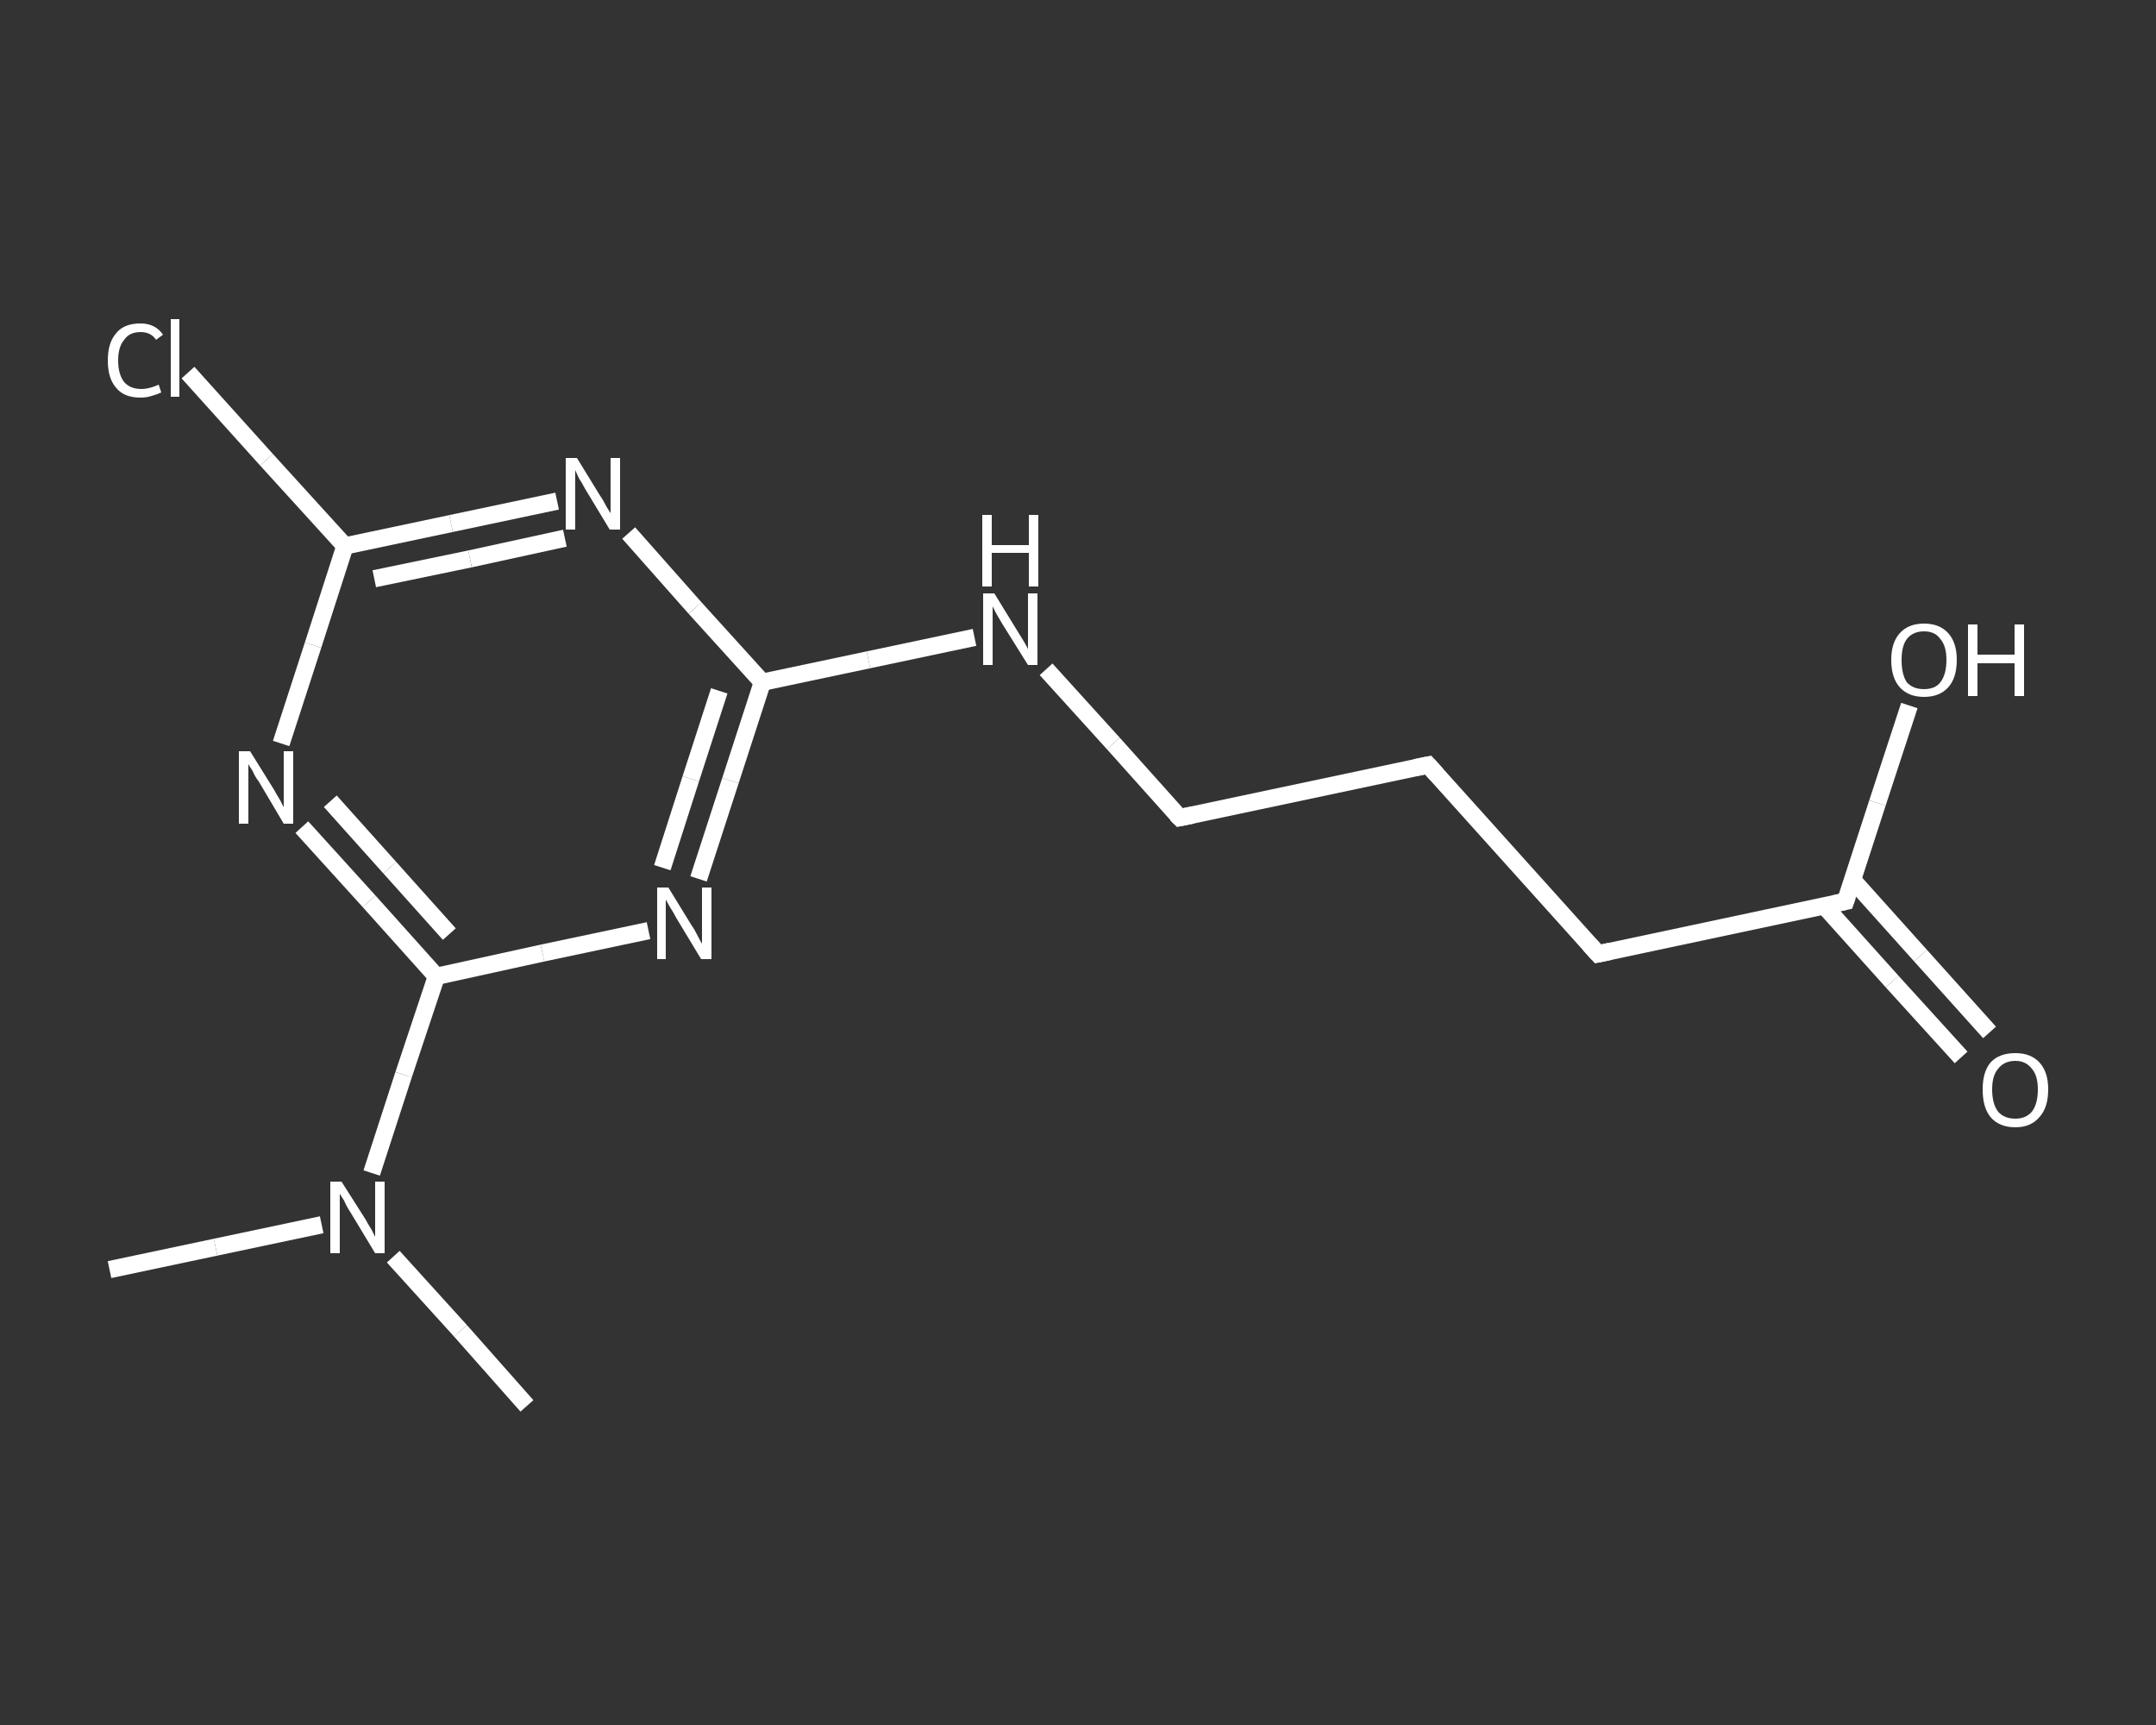 <?xml version='1.0' encoding='iso-8859-1'?>
<svg version='1.1' baseProfile='full'
              xmlns='http://www.w3.org/2000/svg'
                      xmlns:rdkit='http://www.rdkit.org/xml'
                      xmlns:xlink='http://www.w3.org/1999/xlink'
                  xml:space='preserve'
width='250px' height='200px' viewBox='0 0 250 200'>
<rect x="0" y="0" width="250" height="200" fill="#333333" stroke="none"/>
<!-- END OF HEADER -->
<rect style='opacity:1.0;fill:transparent;stroke:none' width='250.0' height='200.0' x='0.0' y='0.0'> </rect>
<path class='bond-0 atom-0 atom-1' d='M 12.7,147.2 L 25.0,144.6' style='fill:none;fill-rule:evenodd;stroke:#FFFFFF;stroke-width:2.0px;stroke-linecap:butt;stroke-linejoin:miter;stroke-opacity:1' />
<path class='bond-0 atom-0 atom-1' d='M 25.0,144.6 L 37.3,142.0' style='fill:none;fill-rule:evenodd;stroke:#FFFFFF;stroke-width:2.0px;stroke-linecap:butt;stroke-linejoin:miter;stroke-opacity:1' />
<path class='bond-1 atom-1 atom-2' d='M 45.6,145.7 L 53.4,154.3' style='fill:none;fill-rule:evenodd;stroke:#FFFFFF;stroke-width:2.0px;stroke-linecap:butt;stroke-linejoin:miter;stroke-opacity:1' />
<path class='bond-1 atom-1 atom-2' d='M 53.4,154.3 L 61.1,163.0' style='fill:none;fill-rule:evenodd;stroke:#FFFFFF;stroke-width:2.0px;stroke-linecap:butt;stroke-linejoin:miter;stroke-opacity:1' />
<path class='bond-2 atom-1 atom-3' d='M 43.1,136.0 L 46.8,124.6' style='fill:none;fill-rule:evenodd;stroke:#FFFFFF;stroke-width:2.0px;stroke-linecap:butt;stroke-linejoin:miter;stroke-opacity:1' />
<path class='bond-2 atom-1 atom-3' d='M 46.8,124.6 L 50.6,113.2' style='fill:none;fill-rule:evenodd;stroke:#FFFFFF;stroke-width:2.0px;stroke-linecap:butt;stroke-linejoin:miter;stroke-opacity:1' />
<path class='bond-3 atom-3 atom-4' d='M 50.6,113.2 L 42.8,104.5' style='fill:none;fill-rule:evenodd;stroke:#FFFFFF;stroke-width:2.0px;stroke-linecap:butt;stroke-linejoin:miter;stroke-opacity:1' />
<path class='bond-3 atom-3 atom-4' d='M 42.8,104.5 L 35.0,95.9' style='fill:none;fill-rule:evenodd;stroke:#FFFFFF;stroke-width:2.0px;stroke-linecap:butt;stroke-linejoin:miter;stroke-opacity:1' />
<path class='bond-3 atom-3 atom-4' d='M 52.1,108.3 L 45.2,100.6' style='fill:none;fill-rule:evenodd;stroke:#FFFFFF;stroke-width:2.0px;stroke-linecap:butt;stroke-linejoin:miter;stroke-opacity:1' />
<path class='bond-3 atom-3 atom-4' d='M 45.2,100.6 L 38.3,92.9' style='fill:none;fill-rule:evenodd;stroke:#FFFFFF;stroke-width:2.0px;stroke-linecap:butt;stroke-linejoin:miter;stroke-opacity:1' />
<path class='bond-4 atom-4 atom-5' d='M 32.6,86.2 L 36.3,74.8' style='fill:none;fill-rule:evenodd;stroke:#FFFFFF;stroke-width:2.0px;stroke-linecap:butt;stroke-linejoin:miter;stroke-opacity:1' />
<path class='bond-4 atom-4 atom-5' d='M 36.3,74.8 L 40.0,63.3' style='fill:none;fill-rule:evenodd;stroke:#FFFFFF;stroke-width:2.0px;stroke-linecap:butt;stroke-linejoin:miter;stroke-opacity:1' />
<path class='bond-5 atom-5 atom-6' d='M 40.0,63.3 L 30.9,53.3' style='fill:none;fill-rule:evenodd;stroke:#FFFFFF;stroke-width:2.0px;stroke-linecap:butt;stroke-linejoin:miter;stroke-opacity:1' />
<path class='bond-5 atom-5 atom-6' d='M 30.9,53.3 L 21.8,43.2' style='fill:none;fill-rule:evenodd;stroke:#FFFFFF;stroke-width:2.0px;stroke-linecap:butt;stroke-linejoin:miter;stroke-opacity:1' />
<path class='bond-6 atom-5 atom-7' d='M 40.0,63.3 L 52.3,60.7' style='fill:none;fill-rule:evenodd;stroke:#FFFFFF;stroke-width:2.0px;stroke-linecap:butt;stroke-linejoin:miter;stroke-opacity:1' />
<path class='bond-6 atom-5 atom-7' d='M 52.3,60.7 L 64.6,58.1' style='fill:none;fill-rule:evenodd;stroke:#FFFFFF;stroke-width:2.0px;stroke-linecap:butt;stroke-linejoin:miter;stroke-opacity:1' />
<path class='bond-6 atom-5 atom-7' d='M 43.4,67.1 L 54.5,64.8' style='fill:none;fill-rule:evenodd;stroke:#FFFFFF;stroke-width:2.0px;stroke-linecap:butt;stroke-linejoin:miter;stroke-opacity:1' />
<path class='bond-6 atom-5 atom-7' d='M 54.5,64.8 L 65.5,62.4' style='fill:none;fill-rule:evenodd;stroke:#FFFFFF;stroke-width:2.0px;stroke-linecap:butt;stroke-linejoin:miter;stroke-opacity:1' />
<path class='bond-7 atom-7 atom-8' d='M 72.9,61.8 L 80.6,70.5' style='fill:none;fill-rule:evenodd;stroke:#FFFFFF;stroke-width:2.0px;stroke-linecap:butt;stroke-linejoin:miter;stroke-opacity:1' />
<path class='bond-7 atom-7 atom-8' d='M 80.6,70.5 L 88.4,79.1' style='fill:none;fill-rule:evenodd;stroke:#FFFFFF;stroke-width:2.0px;stroke-linecap:butt;stroke-linejoin:miter;stroke-opacity:1' />
<path class='bond-8 atom-8 atom-9' d='M 88.4,79.1 L 100.7,76.5' style='fill:none;fill-rule:evenodd;stroke:#FFFFFF;stroke-width:2.0px;stroke-linecap:butt;stroke-linejoin:miter;stroke-opacity:1' />
<path class='bond-8 atom-8 atom-9' d='M 100.7,76.5 L 113.0,73.9' style='fill:none;fill-rule:evenodd;stroke:#FFFFFF;stroke-width:2.0px;stroke-linecap:butt;stroke-linejoin:miter;stroke-opacity:1' />
<path class='bond-9 atom-9 atom-10' d='M 121.3,77.6 L 129.1,86.2' style='fill:none;fill-rule:evenodd;stroke:#FFFFFF;stroke-width:2.0px;stroke-linecap:butt;stroke-linejoin:miter;stroke-opacity:1' />
<path class='bond-9 atom-9 atom-10' d='M 129.1,86.2 L 136.8,94.8' style='fill:none;fill-rule:evenodd;stroke:#FFFFFF;stroke-width:2.0px;stroke-linecap:butt;stroke-linejoin:miter;stroke-opacity:1' />
<path class='bond-10 atom-10 atom-11' d='M 136.8,94.8 L 165.6,88.7' style='fill:none;fill-rule:evenodd;stroke:#FFFFFF;stroke-width:2.0px;stroke-linecap:butt;stroke-linejoin:miter;stroke-opacity:1' />
<path class='bond-11 atom-11 atom-12' d='M 165.6,88.7 L 185.3,110.6' style='fill:none;fill-rule:evenodd;stroke:#FFFFFF;stroke-width:2.0px;stroke-linecap:butt;stroke-linejoin:miter;stroke-opacity:1' />
<path class='bond-12 atom-12 atom-13' d='M 185.3,110.6 L 214.0,104.5' style='fill:none;fill-rule:evenodd;stroke:#FFFFFF;stroke-width:2.0px;stroke-linecap:butt;stroke-linejoin:miter;stroke-opacity:1' />
<path class='bond-13 atom-13 atom-14' d='M 211.5,105.0 L 219.4,113.8' style='fill:none;fill-rule:evenodd;stroke:#FFFFFF;stroke-width:2.0px;stroke-linecap:butt;stroke-linejoin:miter;stroke-opacity:1' />
<path class='bond-13 atom-13 atom-14' d='M 219.4,113.8 L 227.4,122.6' style='fill:none;fill-rule:evenodd;stroke:#FFFFFF;stroke-width:2.0px;stroke-linecap:butt;stroke-linejoin:miter;stroke-opacity:1' />
<path class='bond-13 atom-13 atom-14' d='M 214.8,102.0 L 222.7,110.8' style='fill:none;fill-rule:evenodd;stroke:#FFFFFF;stroke-width:2.0px;stroke-linecap:butt;stroke-linejoin:miter;stroke-opacity:1' />
<path class='bond-13 atom-13 atom-14' d='M 222.7,110.8 L 230.7,119.7' style='fill:none;fill-rule:evenodd;stroke:#FFFFFF;stroke-width:2.0px;stroke-linecap:butt;stroke-linejoin:miter;stroke-opacity:1' />
<path class='bond-14 atom-13 atom-15' d='M 214.0,104.5 L 217.7,93.1' style='fill:none;fill-rule:evenodd;stroke:#FFFFFF;stroke-width:2.0px;stroke-linecap:butt;stroke-linejoin:miter;stroke-opacity:1' />
<path class='bond-14 atom-13 atom-15' d='M 217.7,93.1 L 221.4,81.8' style='fill:none;fill-rule:evenodd;stroke:#FFFFFF;stroke-width:2.0px;stroke-linecap:butt;stroke-linejoin:miter;stroke-opacity:1' />
<path class='bond-15 atom-8 atom-16' d='M 88.4,79.1 L 84.7,90.5' style='fill:none;fill-rule:evenodd;stroke:#FFFFFF;stroke-width:2.0px;stroke-linecap:butt;stroke-linejoin:miter;stroke-opacity:1' />
<path class='bond-15 atom-8 atom-16' d='M 84.7,90.5 L 81.0,101.9' style='fill:none;fill-rule:evenodd;stroke:#FFFFFF;stroke-width:2.0px;stroke-linecap:butt;stroke-linejoin:miter;stroke-opacity:1' />
<path class='bond-15 atom-8 atom-16' d='M 83.4,80.1 L 80.1,90.3' style='fill:none;fill-rule:evenodd;stroke:#FFFFFF;stroke-width:2.0px;stroke-linecap:butt;stroke-linejoin:miter;stroke-opacity:1' />
<path class='bond-15 atom-8 atom-16' d='M 80.1,90.3 L 76.8,100.6' style='fill:none;fill-rule:evenodd;stroke:#FFFFFF;stroke-width:2.0px;stroke-linecap:butt;stroke-linejoin:miter;stroke-opacity:1' />
<path class='bond-16 atom-16 atom-3' d='M 75.2,107.9 L 62.9,110.5' style='fill:none;fill-rule:evenodd;stroke:#FFFFFF;stroke-width:2.0px;stroke-linecap:butt;stroke-linejoin:miter;stroke-opacity:1' />
<path class='bond-16 atom-16 atom-3' d='M 62.9,110.5 L 50.6,113.2' style='fill:none;fill-rule:evenodd;stroke:#FFFFFF;stroke-width:2.0px;stroke-linecap:butt;stroke-linejoin:miter;stroke-opacity:1' />
<path d='M 136.4,94.4 L 136.8,94.8 L 138.3,94.5' style='fill:none;stroke:#FFFFFF;stroke-width:2.0px;stroke-linecap:butt;stroke-linejoin:miter;stroke-opacity:1;' />
<path d='M 164.1,89.0 L 165.6,88.7 L 166.6,89.8' style='fill:none;stroke:#FFFFFF;stroke-width:2.0px;stroke-linecap:butt;stroke-linejoin:miter;stroke-opacity:1;' />
<path d='M 184.3,109.5 L 185.3,110.6 L 186.7,110.3' style='fill:none;stroke:#FFFFFF;stroke-width:2.0px;stroke-linecap:butt;stroke-linejoin:miter;stroke-opacity:1;' />
<path d='M 212.6,104.8 L 214.0,104.5 L 214.2,103.9' style='fill:none;stroke:#FFFFFF;stroke-width:2.0px;stroke-linecap:butt;stroke-linejoin:miter;stroke-opacity:1;' />
<path class='atom-1' d='M 39.6 137.0
L 42.4 141.4
Q 42.6 141.8, 43.1 142.6
Q 43.5 143.4, 43.5 143.4
L 43.5 137.0
L 44.6 137.0
L 44.6 145.3
L 43.5 145.3
L 40.6 140.5
Q 40.2 139.9, 39.9 139.2
Q 39.5 138.6, 39.4 138.4
L 39.4 145.3
L 38.3 145.3
L 38.3 137.0
L 39.6 137.0
' fill='#FFFFFF'/>
<path class='atom-4' d='M 29.0 87.1
L 31.8 91.6
Q 32.0 92.0, 32.5 92.8
Q 32.9 93.6, 32.9 93.6
L 32.9 87.1
L 34.0 87.1
L 34.0 95.5
L 32.9 95.5
L 30.0 90.6
Q 29.6 90.1, 29.3 89.4
Q 28.9 88.8, 28.8 88.6
L 28.8 95.5
L 27.7 95.5
L 27.7 87.1
L 29.0 87.1
' fill='#FFFFFF'/>
<path class='atom-6' d='M 12.5 41.8
Q 12.5 39.7, 13.5 38.6
Q 14.4 37.5, 16.3 37.5
Q 18.0 37.5, 18.9 38.8
L 18.1 39.4
Q 17.5 38.5, 16.3 38.5
Q 15.0 38.5, 14.4 39.4
Q 13.7 40.2, 13.7 41.8
Q 13.7 43.4, 14.4 44.3
Q 15.1 45.1, 16.4 45.1
Q 17.3 45.1, 18.4 44.6
L 18.7 45.5
Q 18.3 45.7, 17.6 45.9
Q 17.0 46.1, 16.3 46.1
Q 14.4 46.1, 13.5 45.0
Q 12.5 43.9, 12.5 41.8
' fill='#FFFFFF'/>
<path class='atom-6' d='M 19.8 37.0
L 20.8 37.0
L 20.8 46.0
L 19.8 46.0
L 19.8 37.0
' fill='#FFFFFF'/>
<path class='atom-7' d='M 66.9 53.1
L 69.6 57.5
Q 69.9 57.9, 70.3 58.7
Q 70.8 59.5, 70.8 59.5
L 70.8 53.1
L 71.9 53.1
L 71.9 61.4
L 70.7 61.4
L 67.8 56.6
Q 67.5 56.0, 67.1 55.4
Q 66.8 54.7, 66.7 54.5
L 66.7 61.4
L 65.6 61.4
L 65.6 53.1
L 66.9 53.1
' fill='#FFFFFF'/>
<path class='atom-9' d='M 115.3 68.8
L 118.0 73.2
Q 118.3 73.7, 118.8 74.5
Q 119.2 75.2, 119.2 75.3
L 119.2 68.8
L 120.3 68.8
L 120.3 77.1
L 119.2 77.1
L 116.2 72.3
Q 115.9 71.8, 115.5 71.1
Q 115.2 70.5, 115.1 70.3
L 115.1 77.1
L 114.0 77.1
L 114.0 68.8
L 115.3 68.8
' fill='#FFFFFF'/>
<path class='atom-9' d='M 113.9 59.7
L 115.0 59.7
L 115.0 63.2
L 119.3 63.2
L 119.3 59.7
L 120.4 59.7
L 120.4 68.0
L 119.3 68.0
L 119.3 64.1
L 115.0 64.1
L 115.0 68.0
L 113.9 68.0
L 113.9 59.7
' fill='#FFFFFF'/>
<path class='atom-14' d='M 229.9 126.3
Q 229.9 124.3, 230.8 123.2
Q 231.8 122.1, 233.7 122.1
Q 235.5 122.1, 236.5 123.2
Q 237.5 124.3, 237.5 126.3
Q 237.5 128.4, 236.5 129.5
Q 235.5 130.7, 233.7 130.7
Q 231.8 130.7, 230.8 129.5
Q 229.9 128.4, 229.9 126.3
M 233.7 129.7
Q 234.9 129.7, 235.6 128.9
Q 236.3 128.0, 236.3 126.3
Q 236.3 124.7, 235.6 123.9
Q 234.9 123.0, 233.7 123.0
Q 232.4 123.0, 231.7 123.9
Q 231.0 124.7, 231.0 126.3
Q 231.0 128.0, 231.7 128.9
Q 232.4 129.7, 233.7 129.7
' fill='#FFFFFF'/>
<path class='atom-15' d='M 219.3 76.5
Q 219.3 74.5, 220.3 73.4
Q 221.3 72.3, 223.1 72.3
Q 224.9 72.3, 225.9 73.4
Q 226.9 74.5, 226.9 76.5
Q 226.9 78.6, 225.9 79.7
Q 224.9 80.8, 223.1 80.8
Q 221.3 80.8, 220.3 79.7
Q 219.3 78.6, 219.3 76.5
M 223.1 79.9
Q 224.4 79.9, 225.0 79.1
Q 225.7 78.2, 225.7 76.5
Q 225.7 74.9, 225.0 74.1
Q 224.4 73.2, 223.1 73.2
Q 221.8 73.2, 221.1 74.1
Q 220.5 74.9, 220.5 76.5
Q 220.5 78.2, 221.1 79.1
Q 221.8 79.9, 223.1 79.9
' fill='#FFFFFF'/>
<path class='atom-15' d='M 228.2 72.4
L 229.3 72.4
L 229.3 75.9
L 233.6 75.9
L 233.6 72.4
L 234.7 72.4
L 234.7 80.7
L 233.6 80.7
L 233.6 76.9
L 229.3 76.9
L 229.3 80.7
L 228.2 80.7
L 228.2 72.4
' fill='#FFFFFF'/>
<path class='atom-16' d='M 77.5 102.9
L 80.2 107.3
Q 80.5 107.7, 80.9 108.5
Q 81.3 109.3, 81.4 109.4
L 81.4 102.9
L 82.5 102.9
L 82.5 111.2
L 81.3 111.2
L 78.4 106.4
Q 78.1 105.8, 77.7 105.2
Q 77.3 104.5, 77.2 104.3
L 77.2 111.2
L 76.2 111.2
L 76.2 102.9
L 77.5 102.9
' fill='#FFFFFF'/>
</svg>
